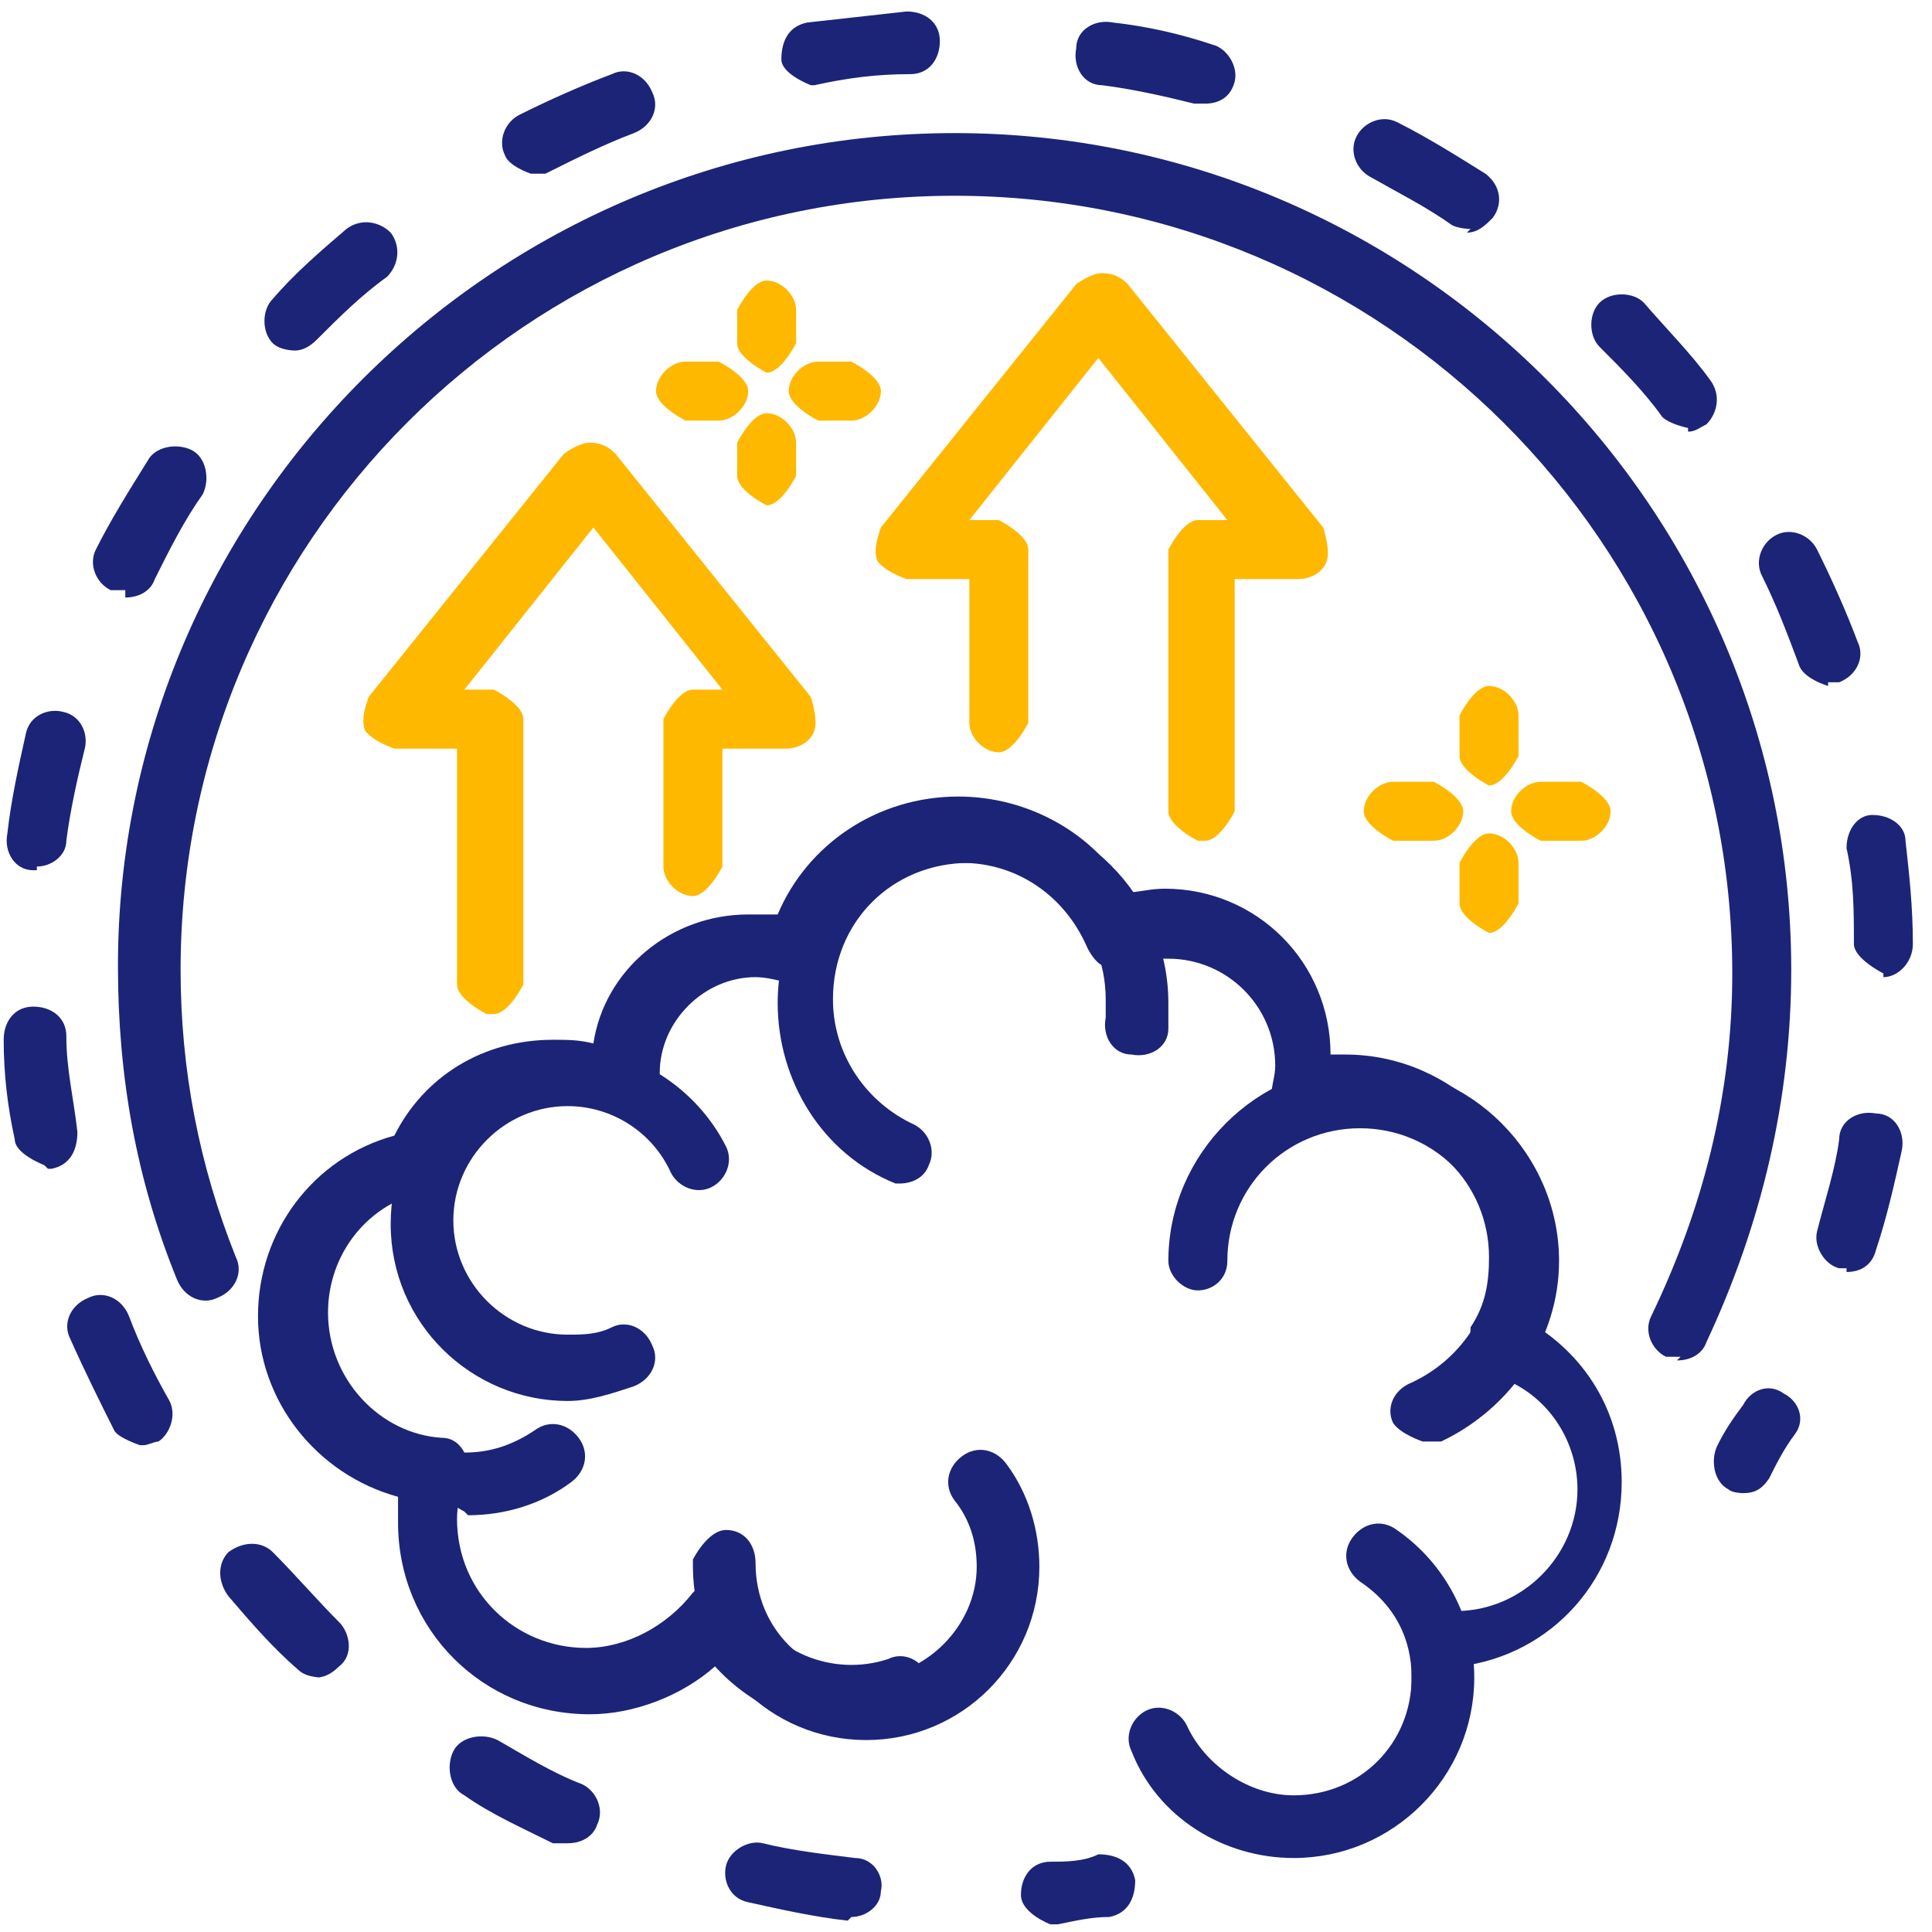 <svg width="101" height="101" viewBox="0 0 101 101" fill="none" xmlns="http://www.w3.org/2000/svg">
<g clip-path="url(#clip0_92_151)">
<path d="M67.63 97.132C67.63 97.132 66.088 96.361 66.088 95.591C66.088 94.82 66.859 94.049 67.63 94.049C71.098 94.049 73.796 91.352 73.796 87.883C73.796 87.498 73.796 86.92 73.796 86.342C73.796 85.764 73.796 85.379 74.181 84.8C74.566 84.415 74.952 84.222 75.53 84.222C75.722 84.222 75.915 84.222 76.108 84.222C79.576 84.222 82.466 81.332 82.466 77.864C82.466 75.167 80.732 72.662 78.034 71.891C78.034 71.891 77.649 71.891 77.457 71.698C77.264 71.698 77.071 71.313 76.878 70.928C76.686 70.542 76.878 69.964 76.878 69.386C77.649 68.23 77.842 67.074 77.842 65.725C77.842 61.872 74.759 58.789 70.905 58.789C70.135 58.789 69.364 58.789 68.593 59.174C68.015 59.367 67.437 59.174 66.859 58.789C66.474 58.404 66.281 57.826 66.474 57.248C66.474 56.669 66.666 56.284 66.666 55.706C66.666 52.623 64.162 50.118 61.079 50.118C60.308 50.118 59.73 50.118 58.959 50.504C58.574 50.504 58.189 50.504 57.803 50.504C57.418 50.504 57.033 49.926 56.84 49.54C55.684 46.843 53.179 45.109 50.289 45.109C47.013 45.109 44.316 47.228 43.545 50.504C43.545 50.889 43.16 51.275 42.774 51.467C42.389 51.66 41.811 51.66 41.426 51.467C40.848 51.275 40.077 51.082 39.499 51.082C36.801 51.082 34.489 53.394 34.489 56.092C34.489 56.284 34.489 56.477 34.489 56.669C34.489 57.248 34.489 58.018 33.718 58.211C33.141 58.596 32.562 58.596 31.984 58.211C31.021 57.633 30.058 57.44 29.094 57.44C26.589 57.44 24.47 58.982 23.507 61.294C23.314 61.872 22.928 62.257 22.351 62.257C19.268 62.835 17.148 65.533 17.148 68.616C17.148 72.084 19.846 74.974 23.121 75.167C23.699 75.167 24.085 75.552 24.277 75.937C24.47 76.323 24.663 76.901 24.277 77.286C24.085 78.057 23.892 78.635 23.892 79.406C23.892 83.259 26.975 86.149 30.636 86.149C32.755 86.149 34.875 84.993 36.223 83.259C36.609 82.874 37.187 82.488 37.765 82.681C38.343 82.681 38.921 83.066 39.114 83.644C40.27 86.342 43.545 87.691 46.435 86.727C47.206 86.342 48.169 86.727 48.555 87.691C48.94 88.461 48.555 89.425 47.591 89.81C46.628 90.195 45.472 90.388 44.508 90.388C41.811 90.388 39.114 89.04 37.379 87.113C35.645 88.654 33.141 89.618 30.828 89.618C25.241 89.618 20.809 85.186 20.809 79.598C20.809 79.213 20.809 78.635 20.809 78.249C16.57 77.093 13.487 73.24 13.487 68.808C13.487 64.377 16.378 60.523 20.616 59.367C22.158 56.284 25.241 54.357 28.902 54.357C29.672 54.357 30.25 54.357 31.021 54.55C31.599 50.697 35.067 47.806 39.114 47.806C39.691 47.806 40.077 47.806 40.655 47.806C42.196 44.145 45.857 41.641 50.096 41.641C53.757 41.641 57.225 43.567 58.959 46.65C59.537 46.65 60.115 46.458 60.886 46.458C65.703 46.458 69.557 50.311 69.557 55.128C69.749 55.128 70.135 55.128 70.327 55.128C75.915 55.128 80.539 59.752 80.539 65.34C80.539 66.689 80.347 67.845 79.769 69.001C82.852 70.735 84.778 73.818 84.778 77.479C84.778 82.488 81.117 86.535 76.3 87.113C76.3 87.113 76.3 87.113 76.3 87.305C76.3 92.508 72.061 96.747 66.859 96.747L67.63 97.132Z" fill="#1C2477"/>
<path d="M67.63 97.132C63.969 97.132 60.501 95.013 59.152 91.544C58.767 90.773 59.152 89.81 59.923 89.425C60.694 89.039 61.657 89.425 62.042 90.195C63.006 92.315 65.318 93.856 67.63 93.856C71.098 93.856 73.796 91.159 73.796 87.691C73.796 85.571 72.832 83.837 71.098 82.681C70.328 82.103 70.135 81.14 70.713 80.369C71.291 79.598 72.254 79.406 73.025 79.984C75.53 81.718 77.071 84.608 77.071 87.691C77.071 92.893 72.832 97.132 67.63 97.132Z" fill="#1C2477"/>
<path d="M74.374 75.359C74.374 75.359 73.218 74.974 72.832 74.396C72.447 73.625 72.832 72.662 73.796 72.276C76.301 71.12 78.035 68.615 78.035 65.918C78.035 62.064 74.952 58.982 71.098 58.982C67.245 58.982 64.162 62.064 64.162 65.918C64.162 66.881 63.391 67.459 62.62 67.459C61.85 67.459 61.079 66.689 61.079 65.918C61.079 60.33 65.703 55.706 71.291 55.706C76.879 55.706 81.503 60.33 81.503 65.918C81.503 69.964 78.998 73.625 75.337 75.359C75.145 75.359 74.952 75.359 74.759 75.359H74.374Z" fill="#1C2477"/>
<path d="M47.399 61.872C47.399 61.872 47.014 61.872 46.821 61.872C42.967 60.33 40.655 56.477 40.655 52.431C40.655 46.843 45.28 42.218 50.867 42.218C56.455 42.218 61.079 46.843 61.079 52.431C61.079 52.816 61.079 53.394 61.079 53.779C61.079 54.743 60.116 55.321 59.152 55.128C58.189 55.128 57.611 54.165 57.804 53.201C57.804 52.816 57.804 52.623 57.804 52.238C57.804 48.384 54.721 45.109 50.675 45.109C46.628 45.109 43.545 48.191 43.545 52.238C43.545 55.128 45.28 57.633 47.784 58.789C48.555 59.174 48.94 60.138 48.555 60.908C48.362 61.486 47.784 61.872 47.014 61.872H47.399Z" fill="#1C2477"/>
<path d="M29.672 73.24C24.663 73.24 20.424 69.194 20.424 63.991C20.424 58.789 24.47 54.743 29.672 54.743C33.141 54.743 36.416 56.862 37.958 59.945C38.343 60.716 37.958 61.679 37.187 62.065C36.416 62.45 35.453 62.065 35.067 61.294C34.104 59.174 31.985 57.825 29.672 57.825C26.397 57.825 23.699 60.523 23.699 63.799C23.699 67.074 26.397 69.772 29.672 69.772C30.443 69.772 31.214 69.772 31.985 69.386C32.755 69.001 33.719 69.386 34.104 70.35C34.489 71.12 34.104 72.084 33.141 72.469C31.985 72.854 30.828 73.24 29.672 73.24Z" fill="#1C2477"/>
<path d="M24.277 79.02C24.277 79.02 22.736 78.249 22.736 77.479C22.736 76.708 23.507 75.937 24.277 75.937C25.626 75.937 26.782 75.552 27.938 74.781C28.709 74.203 29.672 74.396 30.25 75.166C30.828 75.937 30.636 76.901 29.865 77.479C28.323 78.635 26.397 79.213 24.47 79.213L24.277 79.02Z" fill="#1C2477"/>
<path d="M45.279 90.966C40.27 90.966 36.224 86.92 36.224 81.91V81.525C36.224 81.525 36.994 79.984 37.958 79.984C38.921 79.984 39.499 80.754 39.499 81.718C39.499 85.186 42.197 87.691 45.279 87.691C48.362 87.691 51.06 84.993 51.06 81.91C51.06 80.562 50.675 79.406 49.904 78.442C49.326 77.671 49.518 76.708 50.289 76.13C51.06 75.552 52.023 75.745 52.601 76.515C53.757 78.057 54.335 79.984 54.335 81.91C54.335 86.92 50.289 90.966 45.279 90.966Z" fill="#1C2477"/>
<path d="M25.433 53.009C25.433 53.009 23.892 52.238 23.892 51.467V39.136H20.616C20.616 39.136 19.46 38.751 19.075 38.172C18.882 37.594 19.075 37.016 19.268 36.438L29.48 23.722C29.48 23.722 30.25 23.144 30.828 23.144C31.406 23.144 31.792 23.336 32.177 23.722L42.389 36.438C42.389 36.438 42.774 37.594 42.582 38.172C42.389 38.751 41.811 39.136 41.04 39.136H37.765V45.301C37.765 45.301 36.994 46.843 36.223 46.843C35.453 46.843 34.682 46.072 34.682 45.301V37.594C34.682 37.594 35.453 36.053 36.223 36.053H37.765L31.021 27.575L24.277 36.053H25.819C25.819 36.053 27.36 36.824 27.36 37.594V51.467C27.36 51.467 26.589 53.009 25.819 53.009H25.433Z" fill="#FFB800"/>
<path d="M62.621 43.953C62.621 43.953 61.079 43.182 61.079 42.411V28.731C61.079 28.731 61.85 27.19 62.621 27.19H64.162L57.418 18.712L50.675 27.19H52.216C52.216 27.19 53.757 27.96 53.757 28.731V37.787C53.757 37.787 52.987 39.328 52.216 39.328C51.445 39.328 50.675 38.558 50.675 37.787V30.273H47.399C47.399 30.273 46.243 29.887 45.858 29.309C45.665 28.731 45.858 28.153 46.05 27.575L56.262 14.858C56.262 14.858 57.033 14.28 57.611 14.28C58.189 14.28 58.574 14.473 58.96 14.858L69.172 27.575C69.172 27.575 69.557 28.731 69.364 29.309C69.172 29.887 68.594 30.273 67.823 30.273H64.547V42.411C64.547 42.411 63.777 43.953 63.006 43.953H62.621Z" fill="#FFB800"/>
<path d="M91.137 78.057C91.137 78.057 90.559 78.057 90.366 77.864C89.595 77.479 89.403 76.323 89.788 75.552C90.173 74.781 90.559 74.203 91.137 73.433C91.522 72.662 92.485 72.276 93.256 72.855C94.027 73.24 94.412 74.203 93.834 74.974C93.256 75.745 92.871 76.515 92.485 77.286C92.1 77.864 91.715 78.057 91.137 78.057Z" fill="#1C2477"/>
<path d="M44.316 100.407C42.582 100.215 40.848 99.829 39.114 99.444C38.151 99.251 37.765 98.288 37.958 97.517C38.151 96.746 39.114 96.168 39.885 96.361C41.426 96.746 43.16 96.939 44.702 97.132C45.665 97.132 46.243 98.095 46.05 98.866C46.05 99.637 45.28 100.215 44.509 100.215L44.316 100.407ZM29.673 96.361C29.673 96.361 29.287 96.361 28.902 96.361C27.36 95.591 25.626 94.82 24.278 93.856C23.507 93.471 23.314 92.315 23.7 91.544C24.085 90.773 25.241 90.581 26.012 90.966C27.36 91.737 28.902 92.7 30.443 93.278C31.214 93.664 31.599 94.627 31.214 95.398C31.021 95.976 30.443 96.361 29.673 96.361ZM16.763 87.691C16.763 87.691 15.992 87.691 15.607 87.305C14.258 86.149 13.102 84.8 11.946 83.452C11.368 82.681 11.368 81.718 11.946 81.14C12.717 80.562 13.68 80.562 14.258 81.14C15.415 82.296 16.57 83.644 17.727 84.8C18.305 85.379 18.497 86.535 17.727 87.113C17.341 87.498 16.956 87.691 16.57 87.691H16.763ZM7.322 75.552C7.322 75.552 6.166 75.167 5.973 74.781C5.203 73.24 4.432 71.698 3.661 69.964C3.276 69.194 3.661 68.23 4.624 67.845C5.395 67.459 6.359 67.845 6.744 68.808C7.322 70.35 8.093 71.891 8.863 73.24C9.249 74.01 8.863 74.974 8.285 75.359C8.093 75.359 7.707 75.552 7.515 75.552H7.322ZM96.532 66.303H96.147C95.376 66.111 94.798 65.147 94.991 64.377C95.376 62.835 95.954 61.101 96.147 59.56C96.147 58.596 97.11 58.018 98.073 58.211C99.037 58.211 99.615 59.174 99.422 60.138C99.037 61.872 98.651 63.606 98.073 65.34C97.881 66.111 97.303 66.496 96.532 66.496V66.303ZM2.312 60.908C2.312 60.908 0.771 60.33 0.771 59.56C0.386 57.825 0.193 56.091 0.193 54.357C0.193 53.394 0.771 52.623 1.734 52.623C2.698 52.623 3.468 53.201 3.468 54.165C3.468 55.899 3.854 57.44 4.046 59.174C4.046 60.138 3.661 60.908 2.698 61.101H2.505L2.312 60.908ZM98.459 50.889C98.459 50.889 96.917 50.118 96.917 49.348C96.917 47.614 96.917 46.072 96.532 44.338C96.532 43.375 97.11 42.604 97.881 42.604C98.844 42.604 99.615 43.182 99.615 43.953C99.808 45.687 100 47.421 100 49.348C100 50.311 99.23 51.082 98.459 51.082V50.889ZM1.927 45.494C1.927 45.494 1.927 45.494 1.734 45.494C0.771 45.494 0.193 44.531 0.386 43.567C0.578 41.833 0.964 40.099 1.349 38.365C1.542 37.402 2.505 37.016 3.276 37.209C4.239 37.402 4.624 38.365 4.432 39.136C4.046 40.677 3.661 42.411 3.468 43.953C3.468 44.723 2.698 45.301 1.927 45.301V45.494ZM95.569 35.86C95.569 35.86 94.22 35.475 94.027 34.704C93.449 33.163 92.871 31.621 92.1 30.08C91.715 29.309 92.1 28.346 92.871 27.96C93.642 27.575 94.605 27.96 94.991 28.731C95.761 30.273 96.532 32.007 97.11 33.548C97.495 34.319 97.11 35.282 96.147 35.667C96.147 35.667 95.761 35.667 95.569 35.667V35.86ZM6.551 30.851C6.551 30.851 5.973 30.851 5.781 30.851C5.01 30.465 4.624 29.502 5.01 28.731C5.781 27.19 6.744 25.648 7.707 24.107C8.093 23.336 9.249 23.143 10.02 23.529C10.79 23.914 10.983 25.07 10.598 25.841C9.634 27.19 8.863 28.731 8.093 30.273C7.9 30.851 7.322 31.236 6.551 31.236V30.851ZM88.247 22.373C88.247 22.373 87.283 22.18 86.898 21.795C85.935 20.446 84.779 19.29 83.623 18.134C83.044 17.556 83.044 16.4 83.623 15.822C84.201 15.244 85.357 15.244 85.935 15.822C87.091 17.17 88.439 18.519 89.403 19.868C89.981 20.639 89.788 21.602 89.21 22.18C88.825 22.373 88.632 22.565 88.247 22.565V22.373ZM15.415 18.326C15.415 18.326 14.644 18.326 14.258 17.941C13.68 17.363 13.68 16.207 14.258 15.629C15.415 14.28 16.763 13.124 18.112 11.968C18.883 11.39 19.846 11.583 20.424 12.161C21.002 12.931 20.809 13.895 20.231 14.473C18.883 15.436 17.727 16.592 16.57 17.748C16.185 18.134 15.8 18.326 15.415 18.326ZM76.879 11.968C76.879 11.968 76.301 11.968 75.915 11.775C74.567 10.812 73.025 10.041 71.677 9.271C70.906 8.885 70.52 7.922 70.906 7.151C71.291 6.38 72.254 5.995 73.025 6.38C74.567 7.151 76.108 8.115 77.65 9.078C78.42 9.656 78.613 10.619 78.035 11.39C77.65 11.775 77.264 12.161 76.686 12.161L76.879 11.968ZM27.746 9.078C27.746 9.078 26.59 8.693 26.397 8.115C26.012 7.344 26.397 6.38 27.168 5.995C28.709 5.224 30.443 4.454 31.985 3.876C32.755 3.49 33.719 3.876 34.104 4.839C34.49 5.61 34.104 6.573 33.141 6.958C31.599 7.537 30.058 8.307 28.517 9.078C28.324 9.078 27.939 9.078 27.746 9.078ZM62.813 5.417C62.813 5.417 62.621 5.417 62.428 5.417C60.886 5.032 59.152 4.646 57.611 4.454C56.648 4.454 56.07 3.49 56.262 2.527C56.262 1.563 57.226 0.985 58.189 1.178C59.923 1.371 61.657 1.756 63.391 2.334C64.162 2.527 64.74 3.49 64.547 4.261C64.355 5.032 63.777 5.417 63.006 5.417H62.813ZM42.389 4.454C42.389 4.454 40.848 3.876 40.848 3.105C40.848 2.142 41.233 1.371 42.197 1.178C43.931 0.985 45.665 0.793 47.399 0.6C48.362 0.6 49.133 1.178 49.133 2.142C49.133 3.105 48.555 3.876 47.592 3.876C45.858 3.876 44.316 4.068 42.582 4.454C42.582 4.454 42.582 4.454 42.389 4.454Z" fill="#1C2477"/>
<path d="M54.913 100.6C54.913 100.6 53.372 100.022 53.372 99.059C53.372 98.095 53.95 97.325 54.913 97.325C55.684 97.325 56.648 97.325 57.418 96.939C58.382 96.939 59.152 97.325 59.345 98.288C59.345 99.251 58.96 100.022 57.996 100.215C57.033 100.215 56.262 100.407 55.299 100.6H54.913Z" fill="#1C2477"/>
<path d="M87.861 70.928C87.861 70.928 87.283 70.928 87.09 70.928C86.32 70.542 85.934 69.579 86.32 68.808C89.017 63.221 90.559 57.248 90.559 50.889C90.559 28.346 72.254 10.234 49.904 10.234C27.553 10.234 9.441 28.346 9.441 50.697C9.441 55.899 10.404 60.908 12.331 65.725C12.717 66.496 12.331 67.46 11.368 67.845C10.597 68.23 9.634 67.845 9.248 66.881C7.129 61.679 6.166 56.284 6.166 50.504C6.166 26.612 25.819 6.958 49.904 6.958C73.988 6.958 93.641 26.612 93.641 50.697C93.641 57.44 92.1 63.991 89.21 70.157C89.017 70.735 88.439 71.12 87.668 71.12L87.861 70.928Z" fill="#1C2477"/>
<path d="M77.842 41.062C77.842 41.062 76.301 40.292 76.301 39.521V37.401C76.301 37.401 77.072 35.86 77.842 35.86C78.613 35.86 79.384 36.631 79.384 37.401V39.521C79.384 39.521 78.613 41.062 77.842 41.062Z" fill="#FFB800"/>
<path d="M77.842 48.77C77.842 48.77 76.301 47.999 76.301 47.228V45.109C76.301 45.109 77.072 43.567 77.842 43.567C78.613 43.567 79.384 44.338 79.384 45.109V47.228C79.384 47.228 78.613 48.77 77.842 48.77Z" fill="#FFB800"/>
<path d="M82.659 43.953H80.54C80.54 43.953 78.998 43.182 78.998 42.411C78.998 41.641 79.769 40.87 80.54 40.87H82.659C82.659 40.87 84.2 41.641 84.2 42.411C84.2 43.182 83.43 43.953 82.659 43.953Z" fill="#FFB800"/>
<path d="M74.952 43.953H72.832C72.832 43.953 71.291 43.182 71.291 42.411C71.291 41.641 72.062 40.87 72.832 40.87H74.952C74.952 40.87 76.493 41.641 76.493 42.411C76.493 43.182 75.723 43.953 74.952 43.953Z" fill="#FFB800"/>
<path d="M40.077 19.483C40.077 19.483 38.536 18.712 38.536 17.941V16.207C38.536 16.207 39.306 14.665 40.077 14.665C40.848 14.665 41.618 15.436 41.618 16.207V17.941C41.618 17.941 40.848 19.483 40.077 19.483Z" fill="#FFB800"/>
<path d="M40.077 26.419C40.077 26.419 38.536 25.648 38.536 24.878V23.143C38.536 23.143 39.306 21.602 40.077 21.602C40.848 21.602 41.618 22.373 41.618 23.143V24.878C41.618 24.878 40.848 26.419 40.077 26.419Z" fill="#FFB800"/>
<path d="M44.508 21.987H42.774C42.774 21.987 41.233 21.217 41.233 20.446C41.233 19.675 42.004 18.904 42.774 18.904H44.508C44.508 18.904 46.05 19.675 46.05 20.446C46.05 21.217 45.279 21.987 44.508 21.987Z" fill="#FFB800"/>
<path d="M37.572 21.987H35.838C35.838 21.987 34.297 21.217 34.297 20.446C34.297 19.675 35.068 18.904 35.838 18.904H37.572C37.572 18.904 39.114 19.675 39.114 20.446C39.114 21.217 38.343 21.987 37.572 21.987Z" fill="#FFB800"/>
</g>
<defs>
<clipPath id="clip0_92_151">
<rect width="100.193" height="100" fill="white" transform="translate(0 0.6)"/>
</clipPath>
</defs>
</svg>
